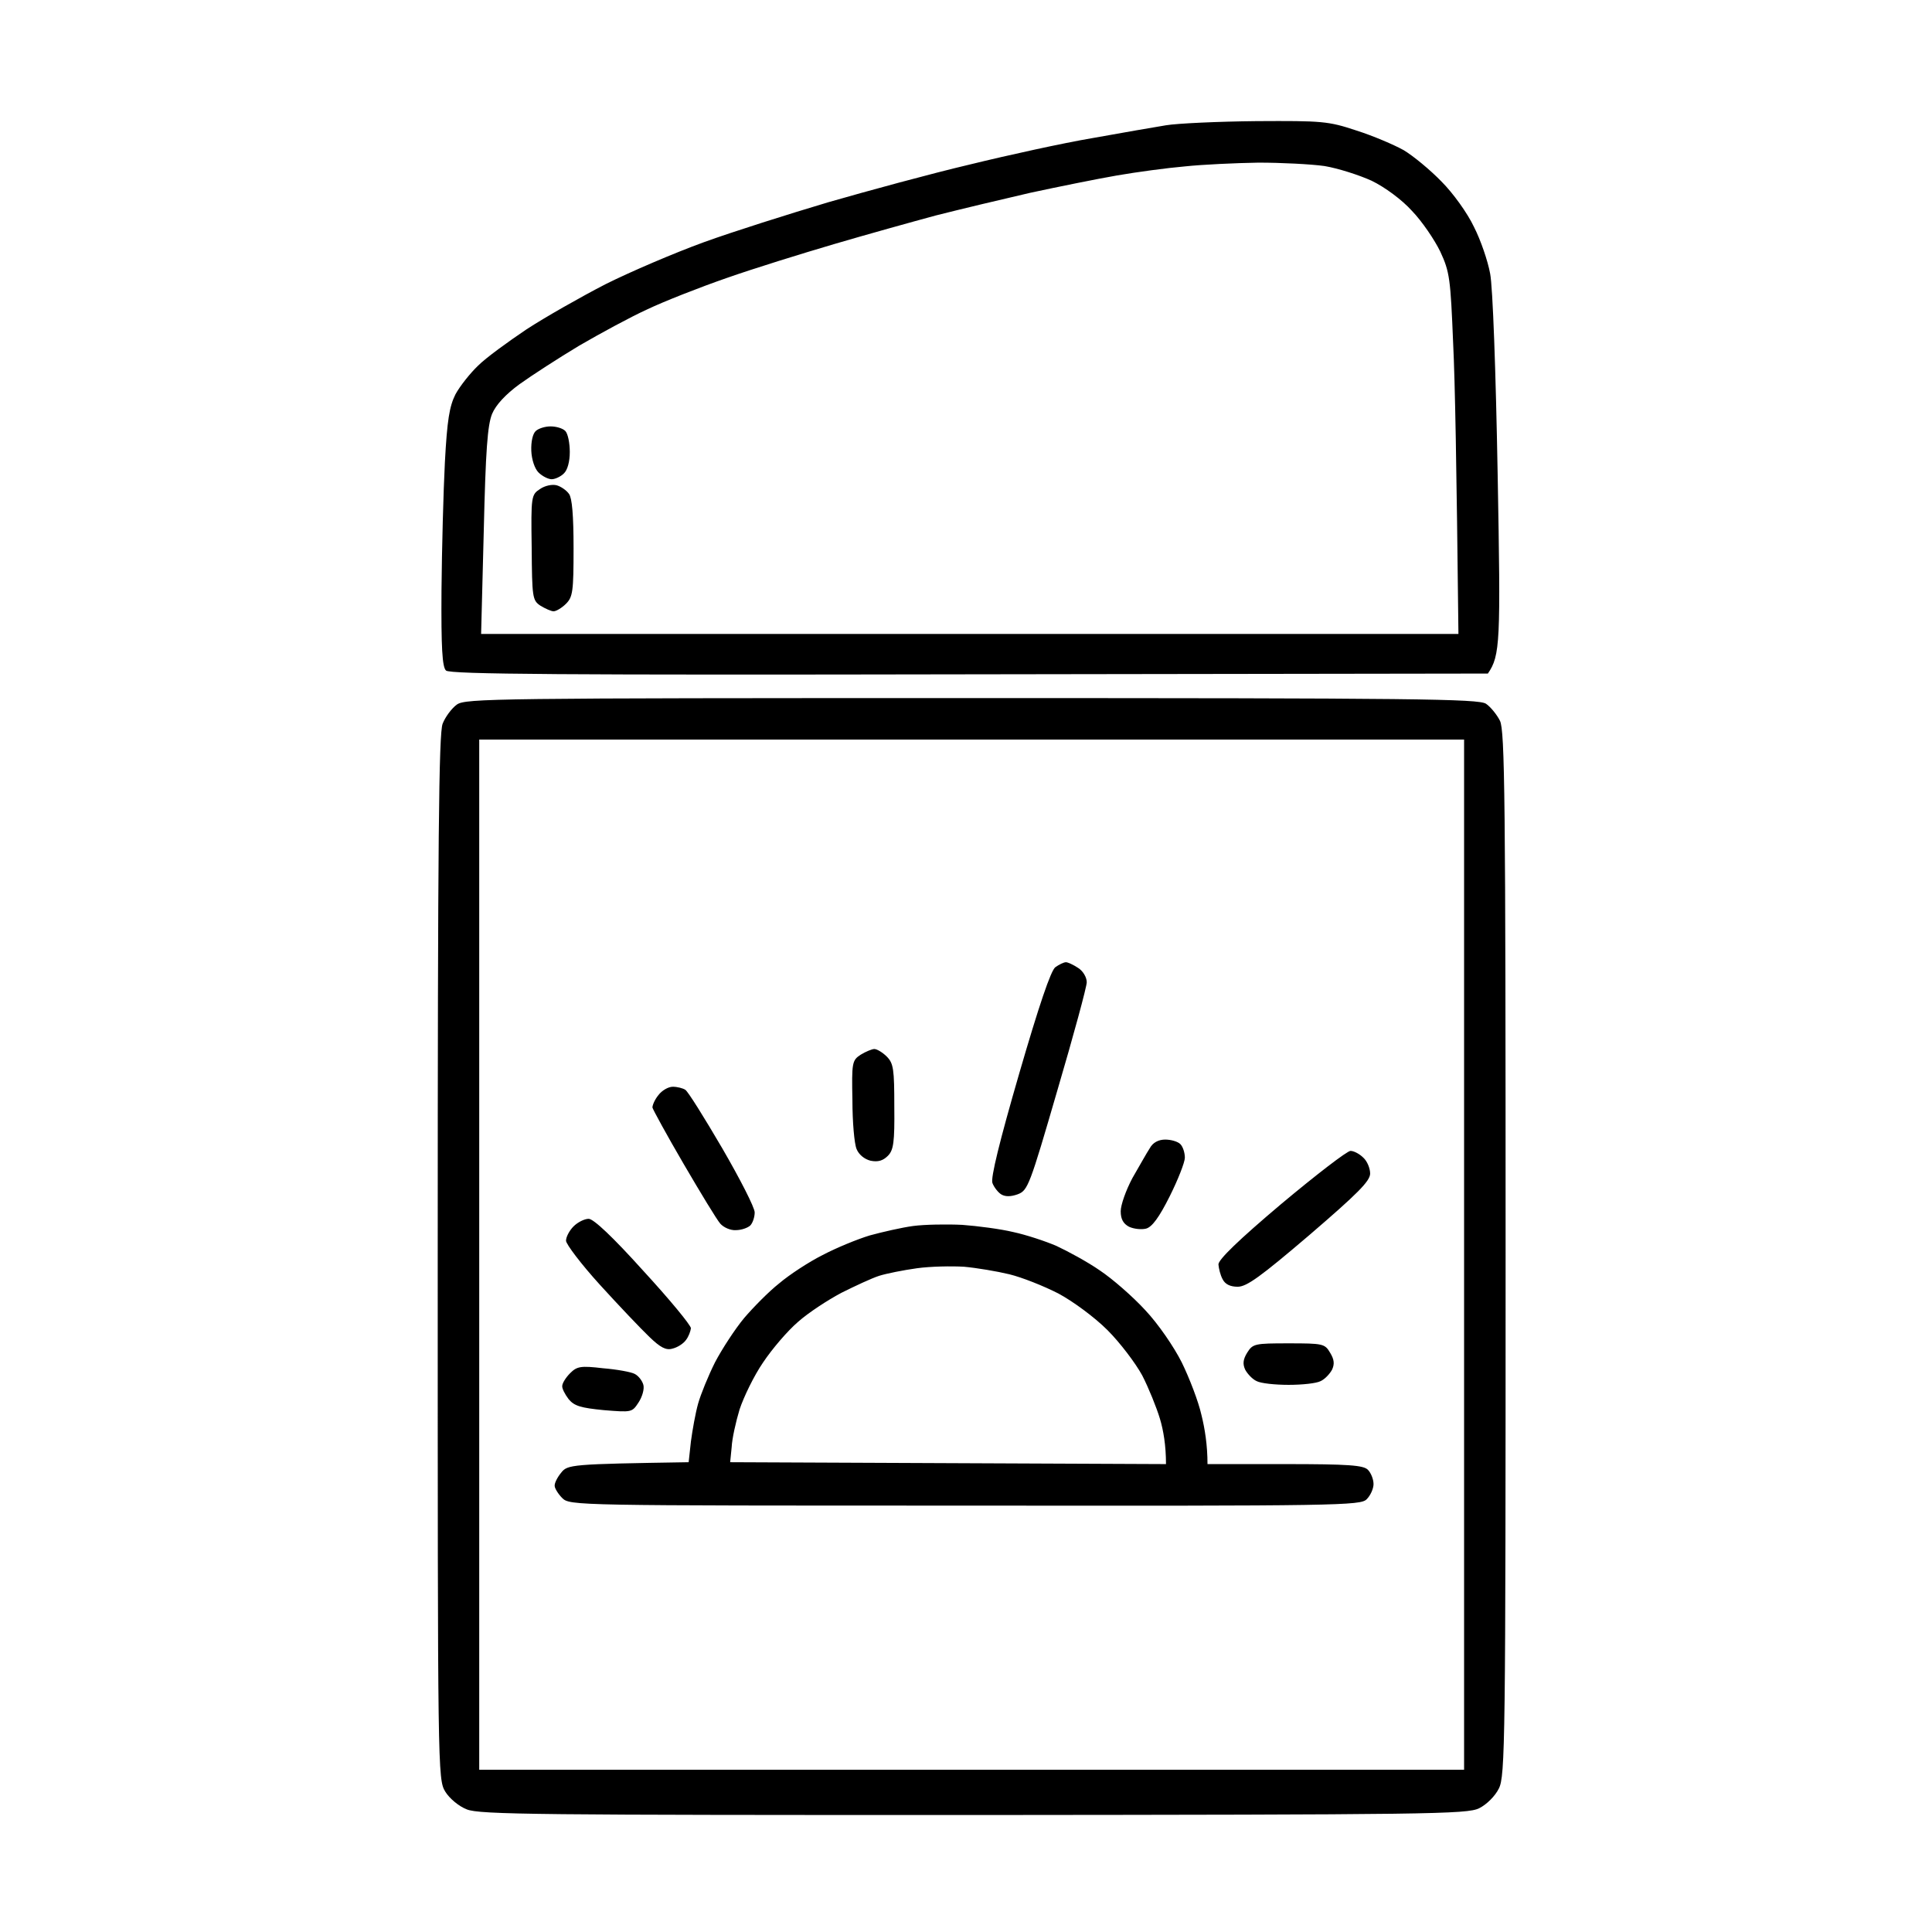 <svg xmlns="http://www.w3.org/2000/svg" viewBox="0 0 512 512" width="512" height="512"><style></style><path fill-rule="evenodd" d="m333 32.1c17.4-0.1 19 0 26.5 2.5 4.4 1.4 10 3.8 12.5 5.2 2.5 1.5 7 5.2 10 8.3 3.1 3.1 6.9 8.4 8.6 12 1.8 3.5 3.7 9.1 4.3 12.4 0.7 3.5 1.5 25.6 2 53.5 0.8 44.2 0.7 47.7-2.6 52.5l-137.4 0.2c-107 0.2-137.7 0-138.7-1-1-0.9-1.3-6-1.2-21.2 0.1-11 0.5-26.3 0.9-34 0.6-11.2 1.2-14.8 2.8-18 1.2-2.2 3.9-5.6 6-7.6 2.1-2.1 7.9-6.3 12.8-9.6 4.9-3.2 14.4-8.6 21-12 6.6-3.3 18.3-8.3 26-11.1 7.7-2.8 22.6-7.5 33-10.6 10.4-3 27.3-7.6 37.5-10 10.2-2.5 24.8-5.7 32.5-7 7.7-1.4 16.5-2.9 19.5-3.4 3-0.5 13.8-1 24-1.1zm-37 14.4c-5.2 0.9-15.6 3-23 4.6-7.4 1.7-18.7 4.4-25 6-6.3 1.7-18.5 5.1-27 7.6-8.5 2.5-21.4 6.5-28.5 9-7.2 2.5-16.6 6.2-21 8.3-4.4 2-12.5 6.4-18 9.6-5.5 3.3-12.6 7.9-15.8 10.2-3.7 2.7-6.3 5.5-7.3 7.9-1.2 3-1.7 9.6-2.2 31.1l-0.7 27.2h259c-0.5-45.3-0.9-66.8-1.4-77-0.7-17.1-0.9-18.9-3.4-24.3-1.5-3.1-4.8-8-7.5-10.8-2.7-3-7.2-6.3-10.7-8-3.3-1.5-8.9-3.3-12.5-3.9-3.6-0.5-11.4-0.9-17.5-0.9-6.1 0.1-14.8 0.5-19.5 1-4.7 0.4-12.8 1.5-18 2.4zm-38.5 138.5c117.8 0 134.3 0.2 136.3 1.5 1.2 0.8 2.9 2.9 3.7 4.5 1.3 2.6 1.5 20.4 1.5 141.3 0 129.6-0.1 138.4-1.8 141.7-1 2-3.2 4.2-5.2 5.2-3.2 1.6-13.2 1.7-134 1.8-114.7 0-131-0.1-134.3-1.5-2.1-0.8-4.6-2.9-5.7-4.7-2-3.3-2-5.1-2-141.5 0-111.8 0.3-138.9 1.3-141.5 0.7-1.8 2.4-4.1 3.8-5.1 2.3-1.6 10.1-1.7 136.4-1.7zm-130.5 284h261v-273h-261zm18.9-356c1.5 0 3.2 0.5 3.9 1.2 0.7 0.7 1.2 3.2 1.2 5.6 0 2.5-0.6 4.8-1.6 5.7-0.8 0.8-2.3 1.5-3.2 1.5-0.9 0-2.5-0.8-3.5-1.8-1-1-1.8-3.4-1.9-5.7-0.1-2.5 0.4-4.6 1.2-5.3 0.8-0.7 2.5-1.2 3.9-1.2zm1.6 15.6c1.1 0.3 2.6 1.3 3.3 2.3 0.8 1.1 1.2 5.6 1.2 14.4 0 11.4-0.2 12.9-2 14.7-1.1 1.1-2.6 2-3.3 2-0.6 0-2.2-0.7-3.5-1.5-2.1-1.4-2.2-2.2-2.3-15.4-0.2-13.6-0.1-14 2.2-15.5 1.3-0.9 3.2-1.3 4.4-1zm135 126.4c0.5 0 2 0.7 3.2 1.5 1.3 0.8 2.3 2.5 2.3 3.8 0 1.2-3.5 14.1-7.8 28.7-7.3 25.1-7.8 26.5-10.5 27.5q-2.8 1-4.4 0c-0.8-0.5-1.9-1.9-2.3-3-0.5-1.3 1.9-11.1 7.1-29 5.2-17.9 8.4-27.4 9.6-28.2 1-0.7 2.2-1.3 2.8-1.3zm-50.8 23c0.7 0 2.2 0.9 3.3 2 1.8 1.8 2 3.4 2 13.3 0.1 9.4-0.2 11.5-1.7 13-1.3 1.3-2.6 1.7-4.6 1.3-1.6-0.4-3.1-1.6-3.7-3.1-0.6-1.4-1.1-7.2-1.1-12.9-0.2-10-0.1-10.6 2.2-12.1 1.3-0.8 3-1.5 3.6-1.5zm-53.4 10c1.2 0 2.7 0.4 3.3 0.8 0.7 0.4 5 7.3 9.8 15.5 4.7 8.1 8.6 15.7 8.6 17 0 1.2-0.5 2.8-1.2 3.5-0.7 0.6-2.3 1.2-3.8 1.2-1.4 0.1-3.2-0.7-4.1-1.7-0.9-1-5.2-8.1-9.7-15.8-4.5-7.7-8.2-14.5-8.3-15 0-0.6 0.6-2.1 1.6-3.3 0.9-1.2 2.6-2.2 3.8-2.2zm130.5 14c1.5 0 3.3 0.5 4 1.2 0.7 0.7 1.2 2.3 1.2 3.6 0 1.2-1.8 5.8-4 10.2-2.8 5.6-4.7 8.2-6.3 8.6-1.2 0.3-3.2 0.1-4.5-0.5-1.5-0.8-2.2-2-2.2-4.1 0-1.7 1.4-5.6 3.1-8.8 1.8-3.1 3.8-6.7 4.6-7.9 0.8-1.5 2.3-2.3 4.1-2.3zm49.1 3c0.9 0 2.4 0.8 3.4 1.8 1 0.9 1.8 2.8 1.8 4.2 0 2-3.3 5.3-16.1 16.3-12.9 11-16.6 13.7-19 13.7q-3 0-4-2c-0.6-1.1-1-2.8-1.1-3.9q-0.1-1.9 16.6-16c9.2-7.7 17.5-14.1 18.4-14.1zm-201.9 18c1.3 0 6.4 4.8 14.5 13.8 6.9 7.5 12.6 14.4 12.6 15.2-0.1 0.8-0.6 2.2-1.3 3.1-0.7 1-2.3 2-3.6 2.3-1.7 0.5-3.2-0.3-6.1-3.1-2.2-2.1-8.1-8.3-13.1-13.8-5-5.5-9-10.8-9-11.7 0-1 0.9-2.7 2-3.8 1.1-1.1 2.9-2 4-2zm99 1.6c4.1 0.3 10.2 1.1 13.5 1.9 3.3 0.7 8.5 2.4 11.5 3.7 3 1.4 8.2 4.2 11.5 6.5 3.3 2.2 8.7 6.9 12 10.5 3.4 3.6 7.6 9.7 9.7 13.9 2 4.1 4.4 10.3 5.2 13.9 0.9 3.6 1.6 8 1.6 13h20.5c16.9 0 20.8 0.3 22 1.5 0.8 0.8 1.5 2.5 1.5 3.8 0 1.2-0.8 3-1.8 4-1.6 1.7-7.2 1.8-106.5 1.7-103.3 0-104.7 0-106.7-2-1.1-1.1-2-2.6-2-3.2-0.1-0.7 0.7-2.3 1.7-3.5 1.7-2.2 2.6-2.3 33.8-2.8l0.6-5.5c0.4-3 1.2-7.5 1.9-10 0.7-2.5 2.7-7.4 4.5-11 1.9-3.6 5.3-8.8 7.7-11.7 2.4-2.8 6.5-7 9.3-9.2 2.7-2.3 7.9-5.7 11.5-7.5 3.6-1.9 9.2-4.2 12.5-5.2 3.3-0.9 8.5-2.1 11.5-2.5 3-0.4 8.9-0.5 13-0.3zm-22 13.5c-1.9 0.6-6.4 2.7-10 4.5-3.6 1.9-8.8 5.3-11.5 7.7-2.8 2.4-6.9 7.2-9.3 10.8-2.4 3.5-5.1 9.1-6.2 12.4-1 3.3-2 7.8-2.1 10l-0.4 4 115.5 0.5c0-5-0.7-9-1.6-12-0.9-3-3-8.2-4.7-11.5-1.8-3.3-5.9-8.7-9.2-12-3.4-3.4-9.1-7.6-13-9.7-3.9-2-9.7-4.3-13-5.1-3.3-0.8-8.7-1.7-12-2-3.3-0.2-8.9-0.1-12.5 0.4-3.6 0.5-8.1 1.4-10 2zm108.5 17.9c9.1 0 9.6 0.1 11 2.5 1.1 1.8 1.2 3 0.5 4.5-0.6 1.1-1.9 2.5-3 3-1.1 0.6-4.9 1-8.5 1-3.6 0-7.4-0.4-8.5-1-1.1-0.5-2.4-1.9-3-3-0.7-1.5-0.6-2.7 0.5-4.5 1.5-2.4 2-2.5 11-2.5zm-181.7 6.6c3.7 0.3 7.5 1 8.4 1.5 1 0.5 2 1.8 2.3 2.9 0.3 1.1-0.3 3.2-1.3 4.7-1.7 2.6-1.8 2.6-9.2 2-6.1-0.6-7.8-1.1-9.3-2.9-1-1.3-1.8-2.9-1.7-3.5 0-0.7 0.9-2.2 2.1-3.4 1.8-1.8 2.8-2 8.7-1.3z"></path></svg>